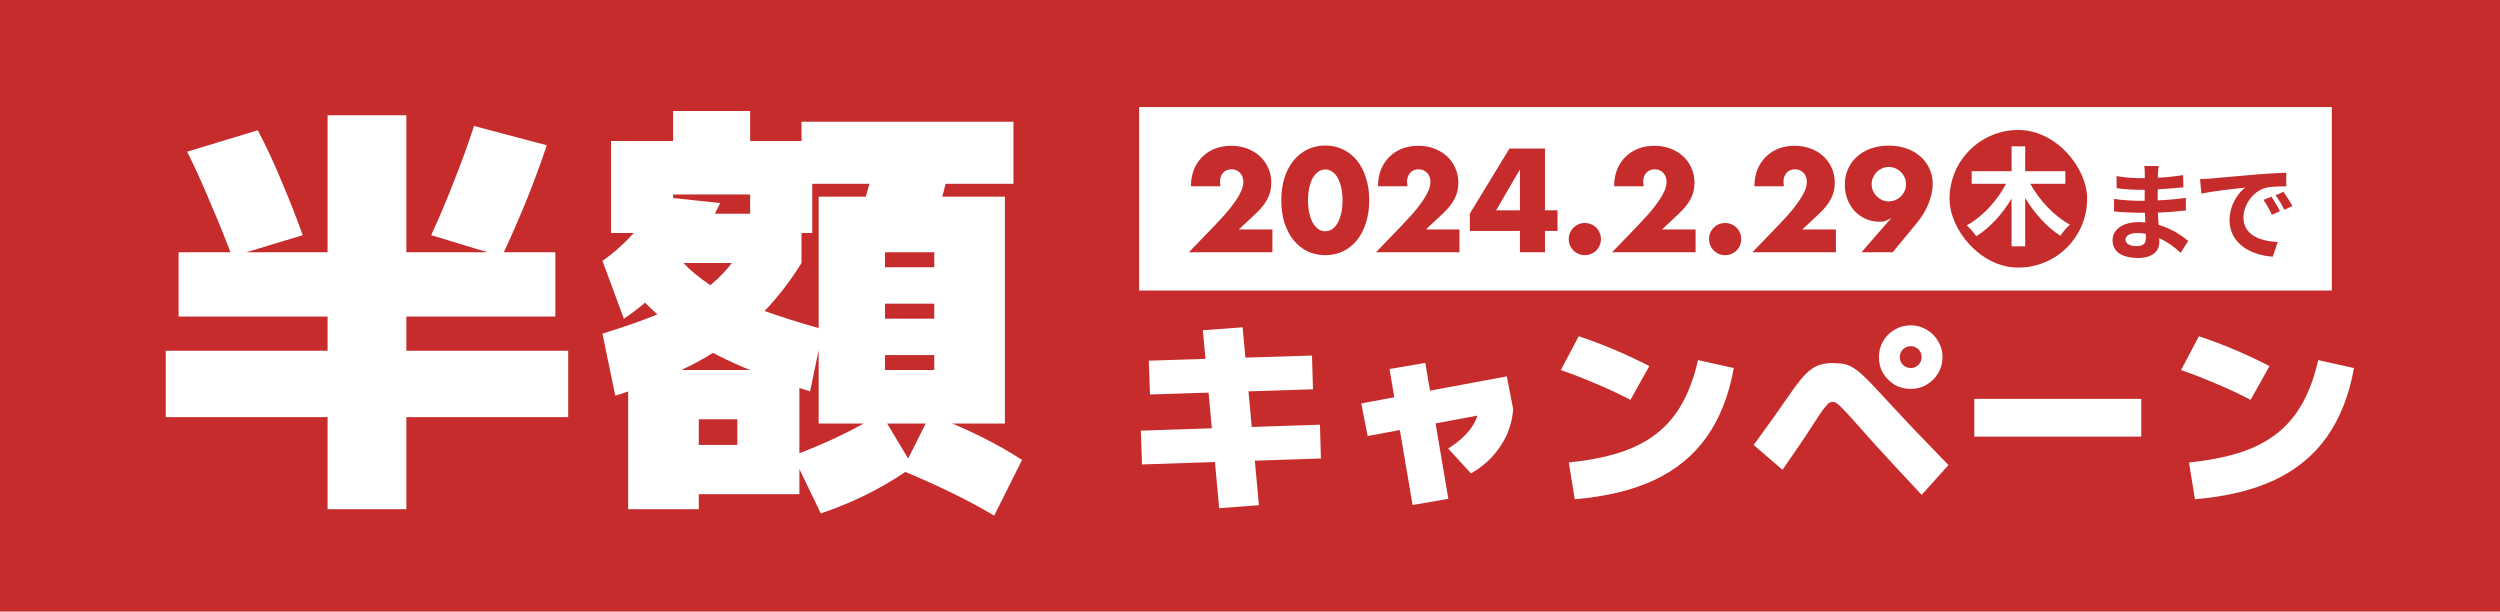 <svg width="327" height="80" viewBox="0 0 327 80" fill="none" xmlns="http://www.w3.org/2000/svg">
<rect width="327" height="80" fill="#C72C2C"/>
<path d="M42.848 66.6V54.56H21.68V45.88H42.848V41.4H23.36V33H42.848V15.08H53.152V33H72.64V41.4H53.152V45.88H74.32V54.56H53.152V66.6H42.848ZM30.36 33.56C29.464 31.171 28.512 28.819 27.504 26.504C26.533 24.152 25.525 21.931 24.48 19.84L33.72 17.04C34.803 19.093 35.829 21.296 36.8 23.648C37.808 26 38.741 28.371 39.6 30.76L30.36 33.56ZM65.64 33.56L56.4 30.76C57.483 28.408 58.491 26.019 59.424 23.592C60.395 21.165 61.253 18.795 62 16.48L71.52 19C70.736 21.352 69.84 23.779 68.832 26.28C67.824 28.744 66.76 31.171 65.64 33.56ZM107.08 55.4V25.72H131.44V55.4H115.76V48.4H122.2V46.44H115.76V41.68H122.2V39.72H115.76V34.96H122.2V33H115.76V55.4H107.08ZM82.16 66.6V48.4H104.56V64.64H91.4V58.2H96.44V54.84H91.4V66.6H82.16ZM107.36 67.16L103.72 59.6C106.035 58.741 108.181 57.827 110.16 56.856C112.176 55.885 113.856 54.933 115.2 54L119.4 61C118.056 62.045 116.32 63.128 114.192 64.248C112.064 65.368 109.787 66.339 107.36 67.16ZM80.48 51.76L78.8 43.64C81.712 42.744 84.157 41.885 86.136 41.064C88.152 40.243 89.832 39.403 91.176 38.544C92.52 37.685 93.659 36.752 94.592 35.744C95.563 34.699 96.459 33.504 97.28 32.16L104.84 34.4C103.123 37.163 101.181 39.589 99.016 41.68C96.888 43.771 94.331 45.637 91.344 47.28C88.357 48.885 84.736 50.379 80.48 51.76ZM81.6 41.68L78.8 34.12C80.219 33.149 81.637 31.88 83.056 30.312C84.475 28.744 85.576 27.213 86.36 25.72L94.2 26.56C93.267 28.539 92.128 30.499 90.784 32.44C89.44 34.344 87.984 36.099 86.416 37.704C84.848 39.272 83.243 40.597 81.6 41.68ZM105.96 51.2C101.667 49.856 97.989 48.456 94.928 47C91.904 45.544 89.291 43.901 87.088 42.072C84.885 40.243 82.869 38.152 81.04 35.8L87.2 31.6C88.059 32.869 89.011 34.027 90.056 35.072C91.139 36.08 92.427 37.032 93.92 37.928C95.451 38.787 97.317 39.645 99.52 40.504C101.76 41.325 104.467 42.184 107.64 43.08L105.96 51.2ZM130.04 67.44C128.211 66.357 126.251 65.312 124.16 64.304C122.069 63.296 120.016 62.381 118 61.56L121.64 54.28C123.955 55.101 126.157 56.035 128.248 57.08C130.339 58.125 132.149 59.152 133.68 60.16L130.04 67.44ZM87.424 34.4V27.96H104.84V34.4H87.424ZM79.92 30.48V18.44H88.04V14.52H98.12V18.44H106.24V30.48H98.12V25.44H88.04V30.48H79.92ZM121.92 30.2L112.4 28.52C112.923 26.877 113.427 25.16 113.912 23.368C114.397 21.539 114.827 19.616 115.2 17.6L124.72 19.28C124.347 21.296 123.917 23.219 123.432 25.048C122.947 26.84 122.443 28.557 121.92 30.2ZM104.84 24.04V15.92H132.56V24.04H104.84Z" fill="white"/>
<path d="M159.466 66.47L157.334 43.2L162.534 42.81L164.666 66.08L159.466 66.47ZM149.378 60.75L149.222 56.33L172.648 55.55L172.778 59.97L149.378 60.75ZM150.418 51.598L150.262 47.178L171.608 46.502L171.738 50.922L150.418 51.598ZM178.888 57.032L178.056 52.768L197.088 49.232L197.92 53.496L178.888 57.032ZM184.764 66.054L181.748 48.27L186.428 47.464L189.444 65.248L184.764 66.054ZM189.418 58.67C190.077 58.254 190.649 57.829 191.134 57.396C191.637 56.945 192.061 56.486 192.408 56.018C192.755 55.533 193.015 55.039 193.188 54.536C193.361 54.016 193.448 53.496 193.448 52.976L197.92 53.496C197.868 54.345 197.703 55.177 197.426 55.992C197.166 56.789 196.793 57.552 196.308 58.28C195.84 59.008 195.277 59.684 194.618 60.308C193.959 60.915 193.223 61.452 192.408 61.92L189.418 58.67ZM205.2 60.49C207.748 60.23 209.975 59.797 211.882 59.19C213.789 58.566 215.409 57.725 216.744 56.668C218.096 55.593 219.205 54.267 220.072 52.69C220.939 51.113 221.615 49.249 222.1 47.1L226.78 48.14C226.139 51.711 224.96 54.709 223.244 57.136C221.545 59.545 219.266 61.426 216.406 62.778C213.563 64.113 210.088 64.953 205.98 65.3L205.2 60.49ZM213.26 52.3C211.804 51.537 210.305 50.835 208.762 50.194C207.237 49.535 205.703 48.937 204.16 48.4L206.5 43.98C209.62 45.02 212.697 46.32 215.73 47.88L213.26 52.3ZM249.92 50.87C249.157 50.87 248.455 50.688 247.814 50.324C247.19 49.943 246.687 49.44 246.306 48.816C245.942 48.175 245.76 47.473 245.76 46.71C245.76 45.947 245.942 45.254 246.306 44.63C246.687 43.989 247.19 43.486 247.814 43.122C248.455 42.741 249.157 42.55 249.92 42.55C250.683 42.55 251.376 42.741 252 43.122C252.641 43.486 253.144 43.989 253.508 44.63C253.889 45.254 254.08 45.947 254.08 46.71C254.08 47.473 253.889 48.175 253.508 48.816C253.144 49.44 252.641 49.943 252 50.324C251.376 50.688 250.683 50.87 249.92 50.87ZM249.92 48.14C250.319 48.14 250.657 48.001 250.934 47.724C251.211 47.429 251.35 47.091 251.35 46.71C251.35 46.311 251.211 45.973 250.934 45.696C250.657 45.419 250.319 45.28 249.92 45.28C249.539 45.28 249.201 45.419 248.906 45.696C248.629 45.973 248.49 46.311 248.49 46.71C248.49 47.091 248.629 47.429 248.906 47.724C249.201 48.001 249.539 48.14 249.92 48.14ZM251.35 64.728C250.05 63.341 248.889 62.093 247.866 60.984C246.843 59.875 245.89 58.835 245.006 57.864C244.139 56.893 243.29 55.94 242.458 55.004C241.886 54.363 241.427 53.869 241.08 53.522C240.751 53.158 240.482 52.907 240.274 52.768C240.066 52.629 239.867 52.56 239.676 52.56C239.503 52.56 239.321 52.638 239.13 52.794C238.957 52.95 238.723 53.227 238.428 53.626C238.133 54.025 237.743 54.605 237.258 55.368C236.703 56.235 236.097 57.153 235.438 58.124C234.779 59.095 234.017 60.204 233.15 61.452L229.38 58.202C230.281 56.971 231.105 55.836 231.85 54.796C232.595 53.739 233.28 52.759 233.904 51.858C234.511 50.974 235.039 50.255 235.49 49.7C235.958 49.128 236.4 48.686 236.816 48.374C237.232 48.045 237.665 47.819 238.116 47.698C238.567 47.559 239.087 47.49 239.676 47.49C240.265 47.49 240.777 47.533 241.21 47.62C241.643 47.707 242.059 47.88 242.458 48.14C242.874 48.4 243.333 48.773 243.836 49.258C244.356 49.743 244.98 50.385 245.708 51.182C247.372 52.985 248.949 54.675 250.44 56.252C251.931 57.812 253.404 59.337 254.86 60.828L251.35 64.728ZM258.24 57.11V52.17H280.08V57.11H258.24ZM286.32 60.49C288.868 60.23 291.095 59.797 293.002 59.19C294.909 58.566 296.529 57.725 297.864 56.668C299.216 55.593 300.325 54.267 301.192 52.69C302.059 51.113 302.735 49.249 303.22 47.1L307.9 48.14C307.259 51.711 306.08 54.709 304.364 57.136C302.665 59.545 300.386 61.426 297.526 62.778C294.683 64.113 291.208 64.953 287.1 65.3L286.32 60.49ZM294.38 52.3C292.924 51.537 291.425 50.835 289.882 50.194C288.357 49.535 286.823 48.937 285.28 48.4L287.62 43.98C290.74 45.02 293.817 46.32 296.85 47.88L294.38 52.3Z" fill="white"/>
<path d="M149.5 14.5H304.5V26V37.5H149.5V14.5Z" fill="white" stroke="white"/>
<path d="M280.678 31.166C280.678 31.964 280.202 32.188 279.46 32.188C278.508 32.188 278.018 31.852 278.018 31.334C278.018 30.858 278.55 30.48 279.53 30.48C279.922 30.48 280.3 30.522 280.664 30.578C280.678 30.816 280.678 31.012 280.678 31.166ZM286.222 31.516C285.424 30.844 284.094 29.92 282.344 29.416C282.302 28.884 282.274 28.324 282.246 27.806C283.59 27.764 284.668 27.666 285.914 27.526V25.888C284.78 26.028 283.618 26.154 282.218 26.21L282.232 24.768C283.562 24.698 284.682 24.586 285.592 24.502L285.55 22.906C284.346 23.088 283.324 23.2 282.246 23.242L282.26 22.696C282.274 22.346 282.316 21.996 282.358 21.716H280.468C280.524 21.982 280.538 22.416 280.538 22.668V23.298H279.852C278.998 23.298 277.71 23.2 276.842 23.032L276.856 24.614C277.654 24.74 278.984 24.824 279.866 24.824H280.524V26.266H279.866C279.124 26.266 277.318 26.168 276.52 26.014L276.506 27.652C277.43 27.764 279.026 27.834 279.838 27.834H280.552C280.566 28.24 280.58 28.674 280.608 29.094C280.328 29.066 280.048 29.052 279.754 29.052C277.612 29.052 276.324 30.032 276.324 31.432C276.324 32.902 277.5 33.742 279.712 33.742C281.546 33.742 282.442 32.832 282.442 31.642C282.442 31.502 282.442 31.334 282.428 31.152C283.534 31.656 284.486 32.37 285.228 33.07L286.222 31.516ZM297.1 25.72L296.064 26.154C296.512 26.784 296.806 27.33 297.156 28.1L298.22 27.624C297.954 27.064 297.436 26.224 297.1 25.72ZM298.668 25.076L297.646 25.552C298.094 26.168 298.416 26.686 298.794 27.442L299.844 26.938C299.55 26.392 299.018 25.566 298.668 25.076ZM287.762 23.424L287.944 25.328C289.554 24.978 292.466 24.67 293.67 24.544C292.732 25.244 291.626 26.812 291.626 28.814C291.626 31.824 294.37 33.392 297.282 33.574L297.926 31.656C295.574 31.544 293.446 30.718 293.446 28.436C293.446 26.798 294.692 25.006 296.372 24.558C297.114 24.39 298.304 24.376 299.046 24.376L299.032 22.584C298.052 22.626 296.54 22.71 295.112 22.822C292.578 23.046 290.282 23.256 289.12 23.354C288.854 23.382 288.322 23.41 287.762 23.424Z" fill="#C72C2C"/>
<path d="M166.43 33H155.504L158.87 29.508C159.758 28.584 160.454 27.804 160.958 27.168C161.462 26.52 161.834 25.974 162.074 25.53C162.326 25.086 162.482 24.726 162.542 24.45C162.602 24.174 162.632 23.94 162.632 23.748C162.632 23.544 162.596 23.346 162.524 23.154C162.464 22.962 162.368 22.794 162.236 22.65C162.104 22.494 161.942 22.374 161.75 22.29C161.57 22.194 161.354 22.146 161.102 22.146C160.622 22.146 160.244 22.302 159.968 22.614C159.704 22.926 159.572 23.316 159.572 23.784C159.572 23.916 159.59 24.108 159.626 24.36H155.774C155.774 23.568 155.9 22.848 156.152 22.2C156.416 21.552 156.782 20.994 157.25 20.526C157.718 20.058 158.27 19.698 158.906 19.446C159.554 19.194 160.262 19.068 161.03 19.068C161.786 19.068 162.482 19.188 163.118 19.428C163.766 19.668 164.324 20.004 164.792 20.436C165.26 20.868 165.626 21.384 165.89 21.984C166.154 22.572 166.286 23.214 166.286 23.91C166.286 24.654 166.124 25.344 165.8 25.98C165.488 26.604 164.984 27.246 164.288 27.906L162.038 30.012H166.43V33ZM171.086 26.196C171.086 26.796 171.14 27.342 171.248 27.834C171.356 28.326 171.506 28.752 171.698 29.112C171.902 29.472 172.142 29.754 172.418 29.958C172.694 30.15 173.006 30.246 173.354 30.246C173.69 30.246 173.996 30.15 174.272 29.958C174.56 29.754 174.8 29.472 174.992 29.112C175.184 28.752 175.334 28.326 175.442 27.834C175.55 27.342 175.604 26.796 175.604 26.196C175.604 25.608 175.55 25.068 175.442 24.576C175.334 24.072 175.184 23.646 174.992 23.298C174.8 22.938 174.56 22.662 174.272 22.47C173.996 22.266 173.69 22.164 173.354 22.164C173.006 22.164 172.694 22.266 172.418 22.47C172.142 22.662 171.902 22.938 171.698 23.298C171.506 23.646 171.356 24.072 171.248 24.576C171.14 25.068 171.086 25.608 171.086 26.196ZM167.594 26.196C167.594 25.116 167.732 24.138 168.008 23.262C168.296 22.374 168.692 21.618 169.196 20.994C169.712 20.37 170.318 19.89 171.014 19.554C171.722 19.206 172.502 19.032 173.354 19.032C174.194 19.032 174.968 19.206 175.676 19.554C176.384 19.89 176.99 20.37 177.494 20.994C177.998 21.618 178.388 22.374 178.664 23.262C178.952 24.138 179.096 25.116 179.096 26.196C179.096 27.276 178.952 28.26 178.664 29.148C178.388 30.024 177.998 30.78 177.494 31.416C176.99 32.04 176.384 32.526 175.676 32.874C174.968 33.21 174.194 33.378 173.354 33.378C172.502 33.378 171.722 33.21 171.014 32.874C170.318 32.526 169.712 32.04 169.196 31.416C168.692 30.78 168.296 30.024 168.008 29.148C167.732 28.26 167.594 27.276 167.594 26.196ZM190.899 33H179.973L183.339 29.508C184.227 28.584 184.923 27.804 185.427 27.168C185.931 26.52 186.303 25.974 186.543 25.53C186.795 25.086 186.951 24.726 187.011 24.45C187.071 24.174 187.101 23.94 187.101 23.748C187.101 23.544 187.065 23.346 186.993 23.154C186.933 22.962 186.837 22.794 186.705 22.65C186.573 22.494 186.411 22.374 186.219 22.29C186.039 22.194 185.823 22.146 185.571 22.146C185.091 22.146 184.713 22.302 184.437 22.614C184.173 22.926 184.041 23.316 184.041 23.784C184.041 23.916 184.059 24.108 184.095 24.36H180.243C180.243 23.568 180.369 22.848 180.621 22.2C180.885 21.552 181.251 20.994 181.719 20.526C182.187 20.058 182.739 19.698 183.375 19.446C184.023 19.194 184.731 19.068 185.499 19.068C186.255 19.068 186.951 19.188 187.587 19.428C188.235 19.668 188.793 20.004 189.261 20.436C189.729 20.868 190.095 21.384 190.359 21.984C190.623 22.572 190.755 23.214 190.755 23.91C190.755 24.654 190.593 25.344 190.269 25.98C189.957 26.604 189.453 27.246 188.757 27.906L186.507 30.012H190.899V33ZM198.806 27.51V22.164L195.692 27.51H198.806ZM202.082 27.51H203.72V30.21H202.082V33H198.806V30.21H192.254V27.942L197.438 19.428H202.082V27.51ZM205.19 31.272C205.19 30.984 205.244 30.714 205.352 30.462C205.46 30.198 205.61 29.97 205.802 29.778C205.994 29.586 206.216 29.436 206.468 29.328C206.732 29.22 207.008 29.166 207.296 29.166C207.584 29.166 207.854 29.22 208.106 29.328C208.37 29.436 208.598 29.586 208.79 29.778C208.982 29.97 209.132 30.198 209.24 30.462C209.348 30.714 209.402 30.984 209.402 31.272C209.402 31.56 209.348 31.836 209.24 32.1C209.132 32.352 208.982 32.574 208.79 32.766C208.598 32.958 208.37 33.108 208.106 33.216C207.854 33.324 207.584 33.378 207.296 33.378C207.008 33.378 206.732 33.324 206.468 33.216C206.216 33.108 205.994 32.958 205.802 32.766C205.61 32.574 205.46 32.352 205.352 32.1C205.244 31.836 205.19 31.56 205.19 31.272ZM221.784 33H210.858L214.224 29.508C215.112 28.584 215.808 27.804 216.312 27.168C216.816 26.52 217.188 25.974 217.428 25.53C217.68 25.086 217.836 24.726 217.896 24.45C217.956 24.174 217.986 23.94 217.986 23.748C217.986 23.544 217.95 23.346 217.878 23.154C217.818 22.962 217.722 22.794 217.59 22.65C217.458 22.494 217.296 22.374 217.104 22.29C216.924 22.194 216.708 22.146 216.456 22.146C215.976 22.146 215.598 22.302 215.322 22.614C215.058 22.926 214.926 23.316 214.926 23.784C214.926 23.916 214.944 24.108 214.98 24.36H211.128C211.128 23.568 211.254 22.848 211.506 22.2C211.77 21.552 212.136 20.994 212.604 20.526C213.072 20.058 213.624 19.698 214.26 19.446C214.908 19.194 215.616 19.068 216.384 19.068C217.14 19.068 217.836 19.188 218.472 19.428C219.12 19.668 219.678 20.004 220.146 20.436C220.614 20.868 220.98 21.384 221.244 21.984C221.508 22.572 221.64 23.214 221.64 23.91C221.64 24.654 221.478 25.344 221.154 25.98C220.842 26.604 220.338 27.246 219.642 27.906L217.392 30.012H221.784V33ZM223.542 31.272C223.542 30.984 223.596 30.714 223.704 30.462C223.812 30.198 223.962 29.97 224.154 29.778C224.346 29.586 224.568 29.436 224.82 29.328C225.084 29.22 225.36 29.166 225.648 29.166C225.936 29.166 226.206 29.22 226.458 29.328C226.722 29.436 226.95 29.586 227.142 29.778C227.334 29.97 227.484 30.198 227.592 30.462C227.7 30.714 227.754 30.984 227.754 31.272C227.754 31.56 227.7 31.836 227.592 32.1C227.484 32.352 227.334 32.574 227.142 32.766C226.95 32.958 226.722 33.108 226.458 33.216C226.206 33.324 225.936 33.378 225.648 33.378C225.36 33.378 225.084 33.324 224.82 33.216C224.568 33.108 224.346 32.958 224.154 32.766C223.962 32.574 223.812 32.352 223.704 32.1C223.596 31.836 223.542 31.56 223.542 31.272ZM240.135 33H229.209L232.575 29.508C233.463 28.584 234.159 27.804 234.663 27.168C235.167 26.52 235.539 25.974 235.779 25.53C236.031 25.086 236.187 24.726 236.247 24.45C236.307 24.174 236.337 23.94 236.337 23.748C236.337 23.544 236.301 23.346 236.229 23.154C236.169 22.962 236.073 22.794 235.941 22.65C235.809 22.494 235.647 22.374 235.455 22.29C235.275 22.194 235.059 22.146 234.807 22.146C234.327 22.146 233.949 22.302 233.673 22.614C233.409 22.926 233.277 23.316 233.277 23.784C233.277 23.916 233.295 24.108 233.331 24.36H229.479C229.479 23.568 229.605 22.848 229.857 22.2C230.121 21.552 230.487 20.994 230.955 20.526C231.423 20.058 231.975 19.698 232.611 19.446C233.259 19.194 233.967 19.068 234.735 19.068C235.491 19.068 236.187 19.188 236.823 19.428C237.471 19.668 238.029 20.004 238.497 20.436C238.965 20.868 239.331 21.384 239.595 21.984C239.859 22.572 239.991 23.214 239.991 23.91C239.991 24.654 239.829 25.344 239.505 25.98C239.193 26.604 238.689 27.246 237.993 27.906L235.743 30.012H240.135V33ZM243.477 33L247.329 28.572H247.257C246.921 28.776 246.645 28.902 246.429 28.95C246.213 28.986 246.021 29.004 245.853 29.004C245.193 29.004 244.581 28.878 244.017 28.626C243.465 28.374 242.985 28.032 242.577 27.6C242.181 27.156 241.869 26.64 241.641 26.052C241.413 25.464 241.299 24.834 241.299 24.162C241.299 23.442 241.431 22.776 241.695 22.164C241.959 21.54 242.337 21 242.829 20.544C243.333 20.076 243.939 19.71 244.647 19.446C245.355 19.182 246.153 19.05 247.041 19.05C247.941 19.05 248.745 19.182 249.453 19.446C250.161 19.71 250.761 20.07 251.253 20.526C251.757 20.982 252.141 21.516 252.405 22.128C252.669 22.728 252.801 23.37 252.801 24.054C252.801 24.822 252.627 25.656 252.279 26.556C251.943 27.444 251.421 28.32 250.713 29.184L247.563 33H243.477ZM249.309 24.09C249.309 23.778 249.249 23.49 249.129 23.226C249.009 22.95 248.847 22.71 248.643 22.506C248.439 22.302 248.199 22.14 247.923 22.02C247.659 21.9 247.371 21.84 247.059 21.84C246.747 21.84 246.453 21.9 246.177 22.02C245.913 22.14 245.679 22.302 245.475 22.506C245.271 22.71 245.109 22.95 244.989 23.226C244.869 23.49 244.809 23.778 244.809 24.09C244.809 24.402 244.869 24.696 244.989 24.972C245.109 25.236 245.271 25.47 245.475 25.674C245.679 25.878 245.913 26.04 246.177 26.16C246.453 26.28 246.747 26.34 247.059 26.34C247.371 26.34 247.659 26.28 247.923 26.16C248.199 26.04 248.439 25.878 248.643 25.674C248.847 25.47 249.009 25.236 249.129 24.972C249.249 24.696 249.309 24.402 249.309 24.09Z" fill="#C72C2C"/>
<g clip-path="url(#clip0_76_418)">
<rect x="255" y="17" width="18" height="18" rx="9" fill="#C72C2C"/>
<path d="M270.146 24.042H265.568C266.73 26.184 268.69 28.27 270.748 29.39C270.342 29.726 269.768 30.384 269.502 30.846C267.738 29.712 266.128 27.92 264.896 25.904V32.218H263.118V25.974C261.9 28.004 260.29 29.782 258.498 30.902C258.218 30.468 257.644 29.824 257.252 29.474C259.324 28.354 261.242 26.24 262.39 24.042H257.896V22.39H263.118V19.142H264.896V22.39H270.146V24.042Z" fill="white"/>
</g>
<defs>
<clipPath id="clip0_76_418">
<rect x="255" y="17" width="18" height="18" rx="9" fill="white"/>
</clipPath>
</defs>
</svg>

